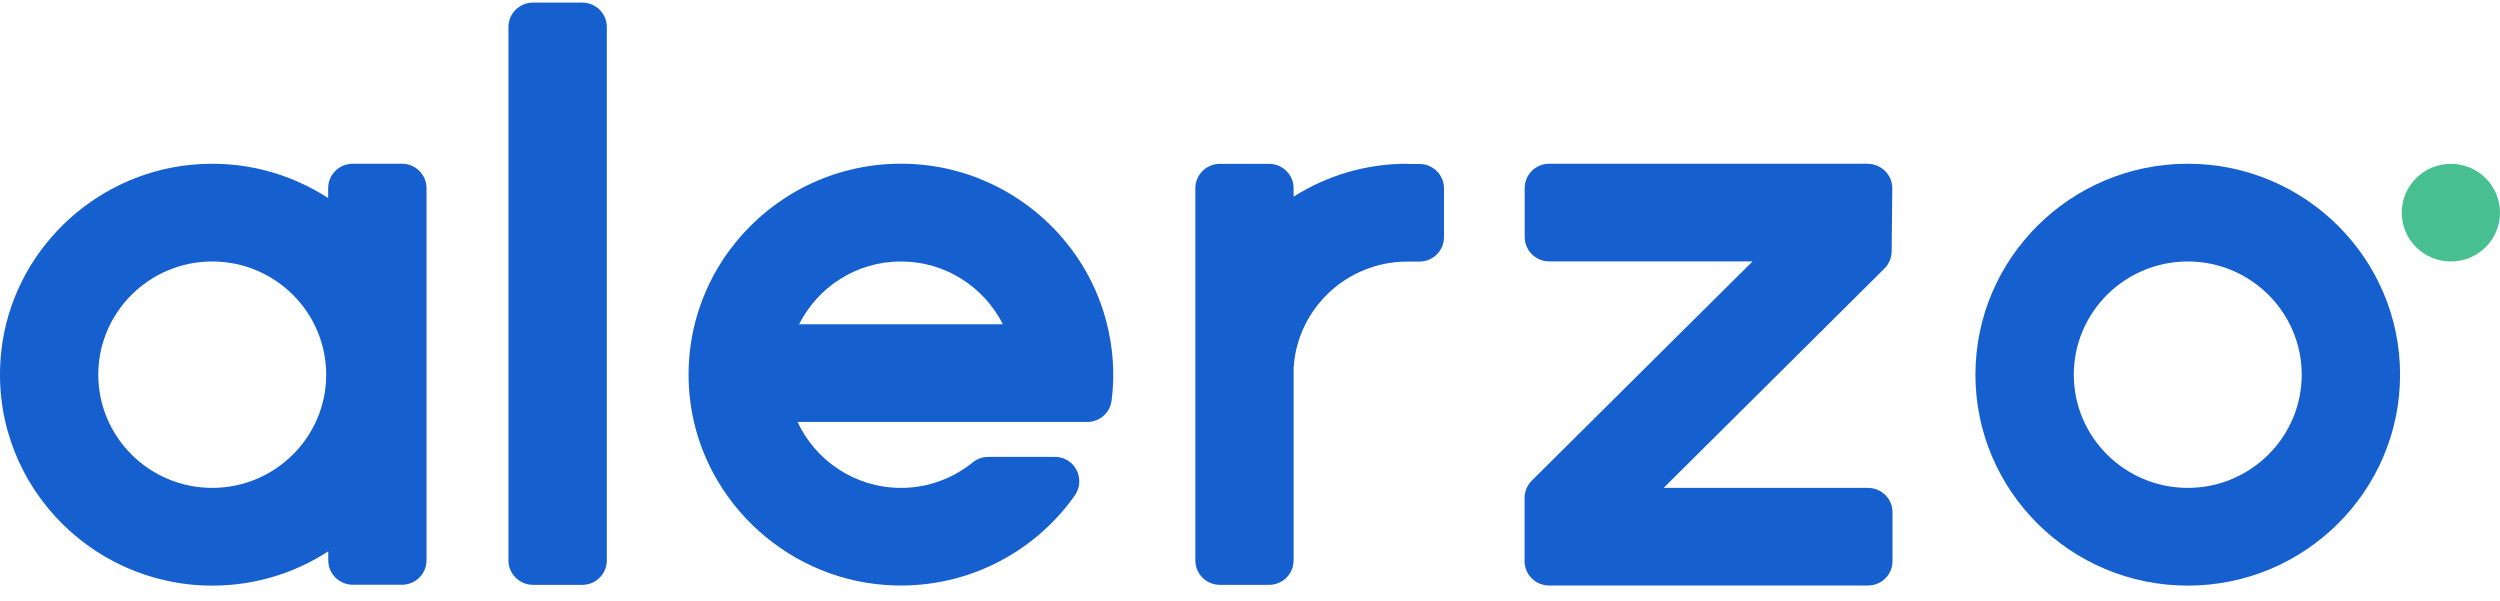 <svg width="129" height="31" viewBox="0 0 129 31" fill="none" xmlns="http://www.w3.org/2000/svg">
<path d="M20.736 8.449H18.201C17.499 8.449 16.933 9.012 16.933 9.709V10.22C14.941 8.927 12.496 8.253 9.893 8.5C4.783 8.984 0.629 13.031 0.069 18.102C-0.661 24.652 4.506 30.218 10.957 30.218C13.164 30.218 15.218 29.566 16.939 28.447V28.913C16.939 29.61 17.505 30.173 18.206 30.173H20.741C21.443 30.173 22.009 29.61 22.009 28.913V9.709C22.009 9.012 21.443 8.449 20.741 8.449H20.736ZM10.951 25.175C7.709 25.175 5.072 22.555 5.072 19.334C5.072 16.112 7.709 13.492 10.951 13.492C14.194 13.492 16.831 16.112 16.831 19.334C16.831 22.555 14.194 25.175 10.951 25.175Z" fill="#1560CE"/>
<path d="M112.888 30.218C106.85 30.218 101.932 25.338 101.932 19.334C101.932 13.329 106.844 8.449 112.888 8.449C118.932 8.449 123.844 13.329 123.844 19.334C123.844 25.338 118.932 30.218 112.888 30.218ZM112.888 13.492C109.645 13.492 107.008 16.112 107.008 19.334C107.008 22.555 109.645 25.175 112.888 25.175C116.131 25.175 118.768 22.555 118.768 19.334C118.768 16.112 116.131 13.492 112.888 13.492Z" fill="#1560CE"/>
<path d="M72.613 8.449C70.457 8.449 68.448 9.073 66.75 10.147V9.714C66.75 9.017 66.184 8.455 65.483 8.455H62.947C62.245 8.455 61.68 9.017 61.68 9.714V28.919C61.68 29.616 62.245 30.178 62.947 30.178H65.483C66.184 30.178 66.75 29.616 66.75 28.919V18.979C66.937 15.927 69.495 13.498 72.613 13.498H73.241C73.943 13.498 74.509 12.936 74.509 12.239V9.72C74.509 9.023 73.943 8.461 73.241 8.461H72.613V8.449Z" fill="#1560CE"/>
<path d="M50.995 23.578C50.712 23.578 50.429 23.668 50.208 23.848C49.195 24.674 47.9 25.175 46.49 25.175C44.125 25.175 42.088 23.775 41.154 21.773H56.099C56.745 21.773 57.282 21.296 57.361 20.655C57.526 19.356 57.452 17.984 57.084 16.579C55.93 12.182 52.076 8.916 47.52 8.494C40.684 7.87 34.974 13.526 35.574 20.312C36.044 25.58 40.379 29.807 45.687 30.184C49.716 30.471 53.332 28.576 55.454 25.574C56.048 24.731 55.466 23.573 54.424 23.573H50.989L50.995 23.578ZM46.49 13.492C48.788 13.492 50.78 14.813 51.748 16.731H41.233C42.201 14.813 44.187 13.492 46.49 13.492Z" fill="#1560CE"/>
<path d="M96.381 8.449H79.941C79.239 8.449 78.674 9.012 78.674 9.709V12.227C78.674 12.925 79.239 13.487 79.941 13.487H90.433L79.041 24.798C78.804 25.034 78.668 25.355 78.668 25.692V28.953C78.668 29.65 79.234 30.212 79.936 30.212H96.386C97.088 30.212 97.654 29.65 97.654 28.953V26.434C97.654 25.737 97.088 25.175 96.386 25.175H85.844L97.235 13.858C97.473 13.622 97.603 13.307 97.609 12.981L97.643 9.726C97.648 9.023 97.077 8.455 96.375 8.455L96.381 8.449Z" fill="#1560CE"/>
<path d="M30.045 0.134H27.504C26.804 0.134 26.236 0.698 26.236 1.393V28.919C26.236 29.614 26.804 30.178 27.504 30.178H30.045C30.745 30.178 31.312 29.614 31.312 28.919V1.393C31.312 0.698 30.745 0.134 30.045 0.134Z" fill="#1560CE"/>
<path d="M126.465 13.492C127.865 13.492 129 12.365 129 10.974C129 9.583 127.865 8.455 126.465 8.455C125.065 8.455 123.929 9.583 123.929 10.974C123.929 12.365 125.065 13.492 126.465 13.492Z" fill="#48BF91"/>
</svg>
